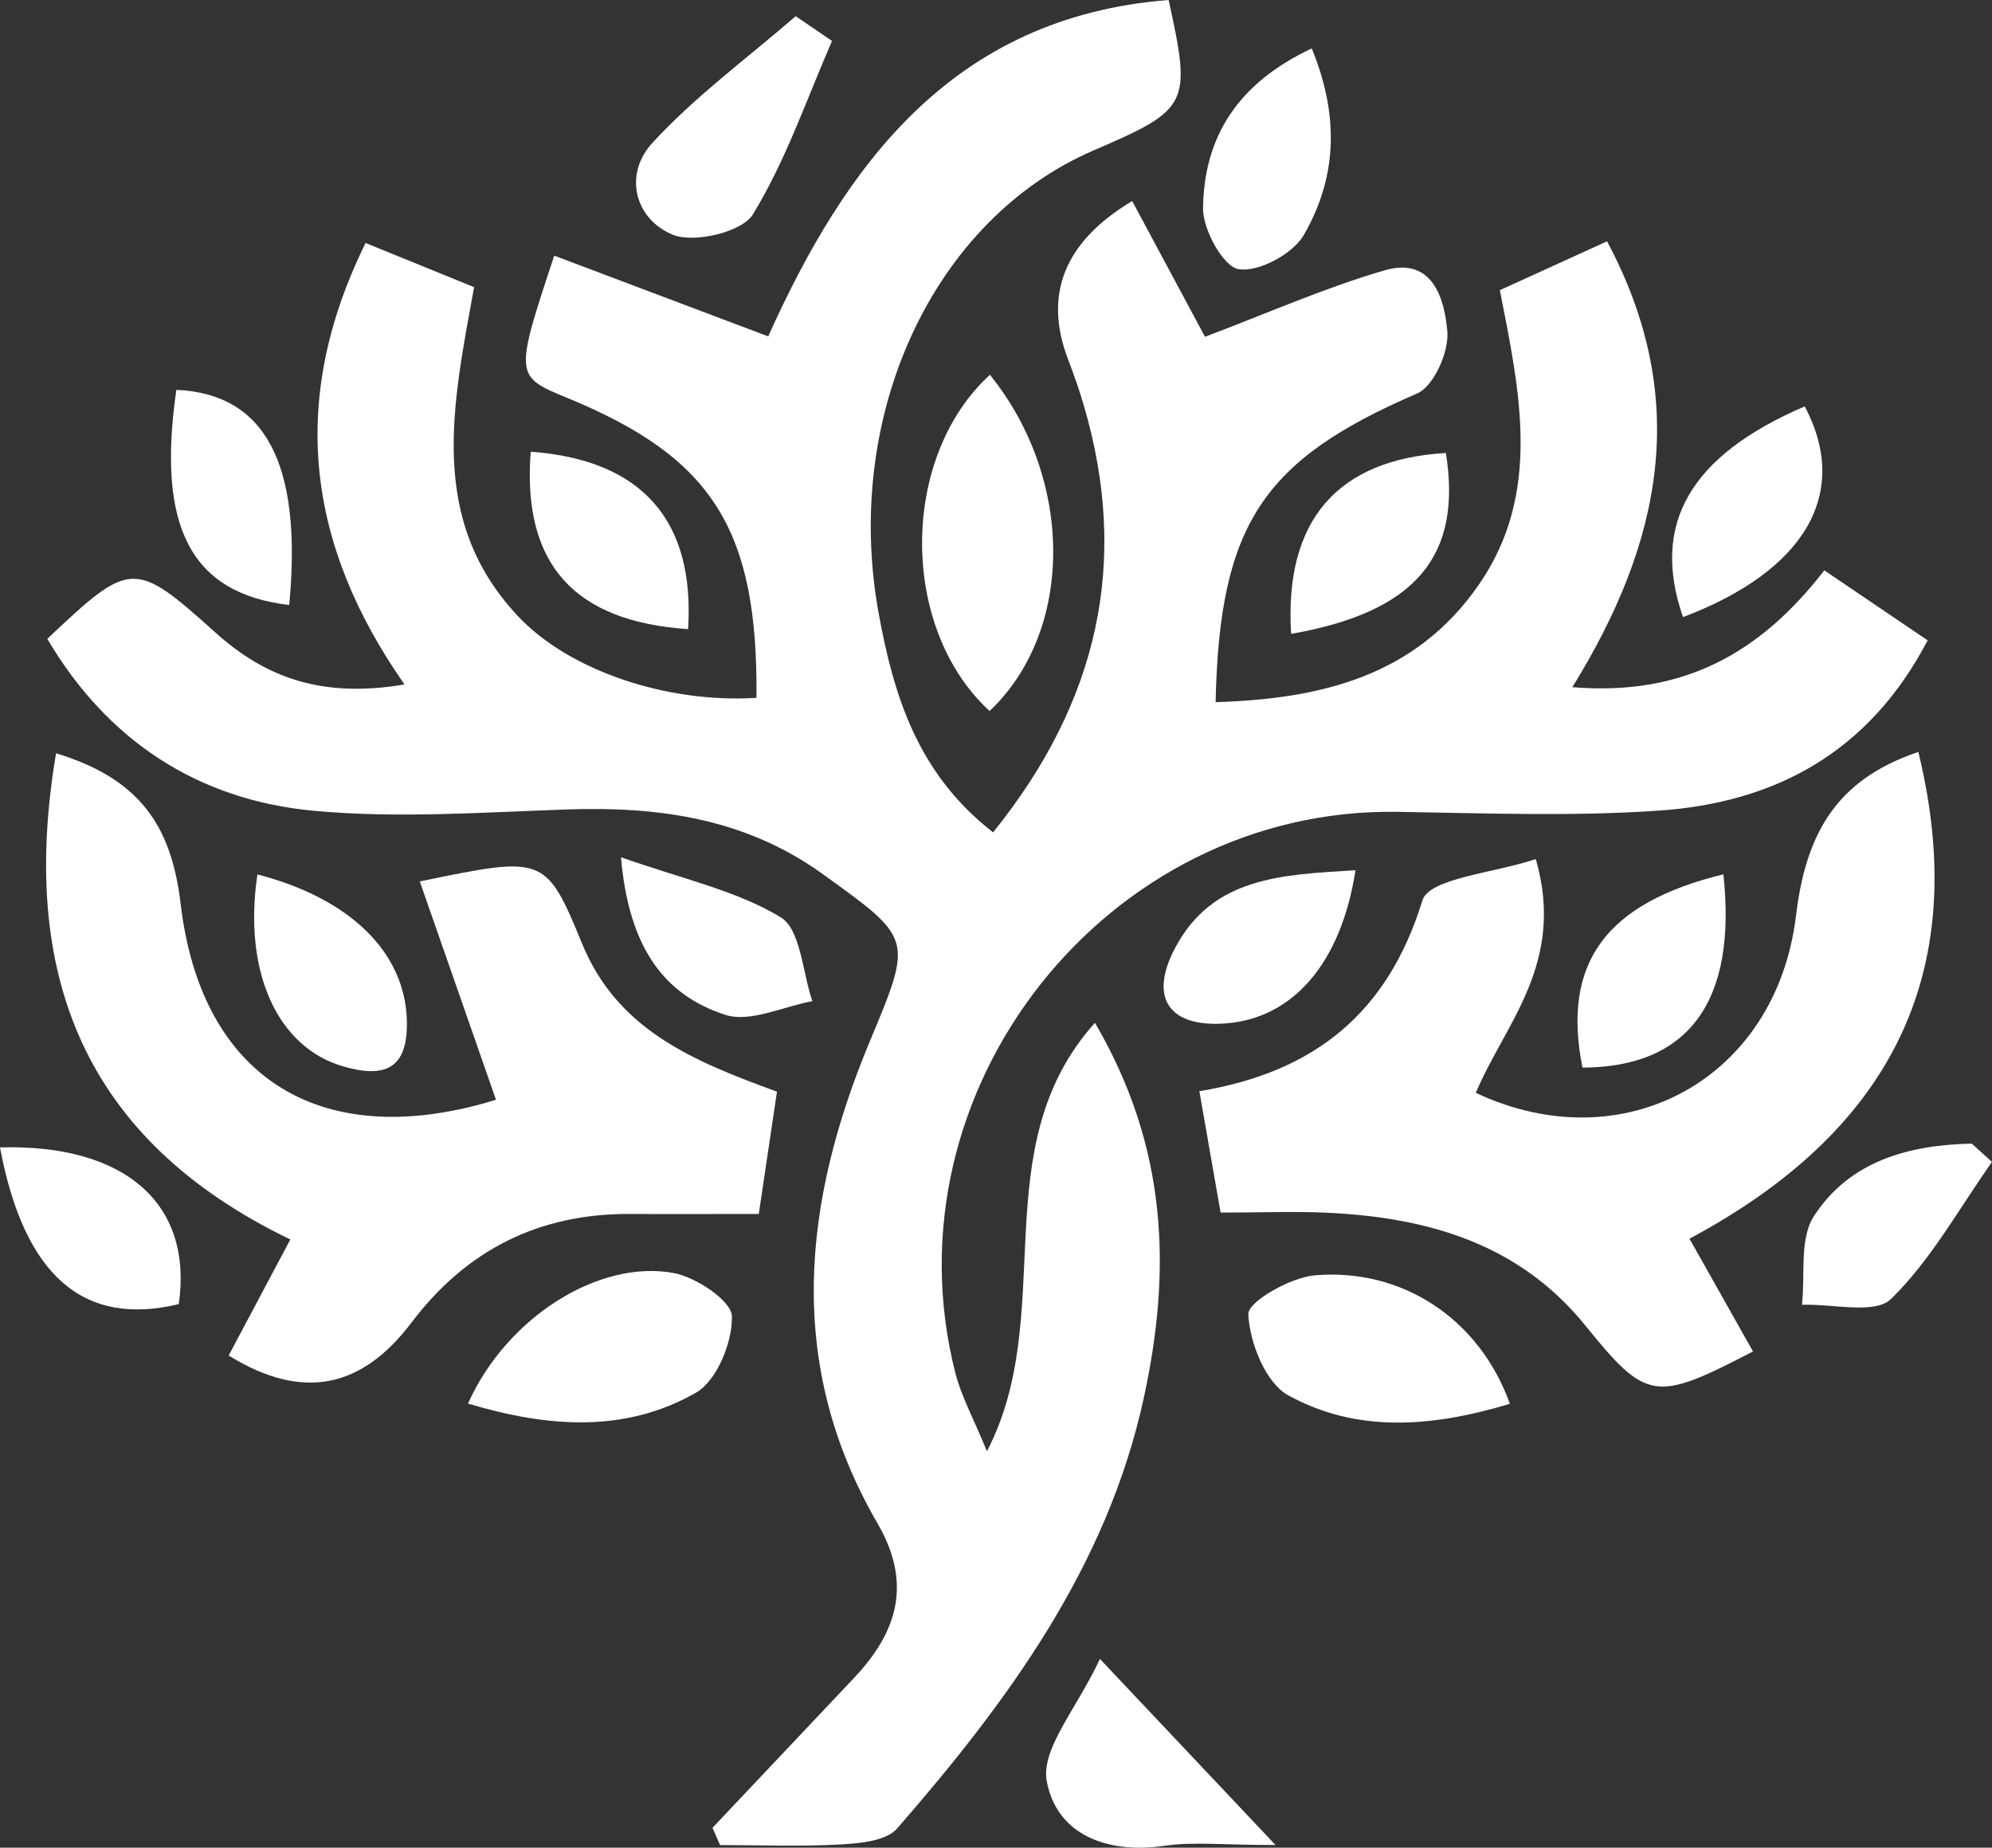 <svg xmlns="http://www.w3.org/2000/svg" id="uuid-2c474f57-121c-41e1-8d1b-91bc92e08d6a" viewBox="0 0 462.99 429.4"><rect x="0" y="0" width="462.99" height="429.4" fill="#333333" stroke="none"/><defs><style>.uuid-ad852236-dd81-4a70-85a6-e22f29c5683c{fill:#fff;}</style></defs><path class="uuid-ad852236-dd81-4a70-85a6-e22f29c5683c" d="M165.6,424.78c10.94-11.58,21.86-23.17,32.81-34.74,10.18-10.74,13.68-22.01,5.53-36.05-21.44-36.92-17.43-74.54-1.69-112.19,9.97-23.84,9.83-23.65-11.06-38.69-17.87-12.87-37.94-15.72-59.24-15-19.68,.67-39.53,2.12-59.04,.31-26.92-2.51-47.96-16.28-61.92-39.95,19.29-18.2,20.14-18.52,39.09-1.46,11.98,10.79,25.26,15.23,43.93,12.05-22.55-32.25-27.19-65.74-9.04-102.59,8.34,3.39,16.44,6.69,25.22,10.26-4.88,27.06-10.99,53.84,10.14,76.4,11.99,12.81,34.85,20.37,55.49,19.04,.38-39.09-10.17-55.82-43.96-69.69-12.27-5.04-12.29-5.14-3.04-33.07,16.02,6.05,31.87,12.03,49.73,18.76C196.34,38.68,221.21,3.92,271.62,0c5.34,24.31,4.8,25.39-17.41,34.94-37.23,16.02-58.46,61.52-49.96,107.75,3.49,18.98,9.01,37.11,26.57,50.75,24.44-30.34,31.81-62.86,21.04-99.38-1.05-3.57-2.3-7.1-3.63-10.58q-8.64-22.67,14.92-36.76c5.89,10.98,11.76,21.93,16.92,31.55,14.24-5.37,27.7-11.34,41.71-15.44,11.2-3.28,13.99,6.65,14.62,14.24,.39,4.72-3.16,12.71-7.04,14.38-35.59,15.37-45.94,30.14-46.82,71.73,24.4-.76,46.38-5.96,61.15-27.26,14.75-21.27,9.57-44.83,4.91-68.48,8.53-3.89,16.11-7.34,24.92-11.36,19.5,36.55,12.86,69.77-8.07,103.62,25.74,2.12,43.58-7.82,58.57-27.15,7.83,5.31,15.56,10.54,24.02,16.27-13.73,26.2-35.58,37.72-62.55,39.57-20.13,1.38-40.44,.6-60.66,.28-67.58-1.08-119.53,64.6-102.79,130.38,1.4,5.48,4.23,10.59,7.35,18.22,16.68-32.1-1-70.43,25.1-99.58,17.05,29.14,17.75,57.75,11.38,87.07-8.54,39.35-31.64,70.63-57.35,100.17-2.49,2.86-8.45,3.44-12.88,3.7-9.4,.54-18.85,.16-28.28,.16-.59-1.33-1.17-2.67-1.76-4Z"></path><path class="uuid-ad852236-dd81-4a70-85a6-e22f29c5683c" d="M53.14,315.03c4.62-8.7,9.06-17.05,14.34-26.98-48.1-23.19-63.1-61.68-54.45-112.99,19.36,5.9,26.8,16.72,28.96,35.02,4.85,41.06,33.25,57.85,73.29,45.5-5.82-16.67-11.67-33.43-17.71-50.74,28.76-5.92,29.28-6.14,37.7,14.41,8.23,20.06,25.67,27.29,45.32,34.45-1.29,8.64-2.6,17.43-4.23,28.42-10,0-19.96,.05-29.92,0-21.18-.12-38.05,8.38-50.78,25.22-11.27,14.9-24.9,18.55-42.5,7.69Z"></path><path class="uuid-ad852236-dd81-4a70-85a6-e22f29c5683c" d="M283.7,281.79c-1.77-10.09-3.22-18.37-4.94-28.2,26.84-4.43,43.81-18.24,51.84-44.32,1.61-5.24,16.66-6.34,26.36-9.63,7.02,24.35-7.31,38.39-13.94,54.34,34.31,16.12,69.81-3.14,74.41-41.14,2.27-18.75,9.06-31.57,28.44-38.09,12.8,52.49-7.55,88.72-53.19,113.12,5.49,9.75,10.12,17.96,14.76,26.2-22.8,11.86-24.71,11.57-38.99-6.05-15.35-18.94-36.39-25-59.5-26.16-7.92-.4-15.87-.06-25.26-.06Z"></path><path class="uuid-ad852236-dd81-4a70-85a6-e22f29c5683c" d="M230.08,87.1c19.64,24.32,19.61,59.49-.07,78.14-20.96-19.23-20.92-58.92,.07-78.14Z"></path><path class="uuid-ad852236-dd81-4a70-85a6-e22f29c5683c" d="M350.94,326.24c-18.22,5.5-35.63,6.79-51.54-1.98-5.26-2.9-8.96-12.25-9.26-18.83-.13-2.91,9.79-8.57,15.47-9.05,20.35-1.73,38.27,10.17,45.33,29.87Z"></path><path class="uuid-ad852236-dd81-4a70-85a6-e22f29c5683c" d="M108.77,326.19c8.95-20.02,30.42-33.56,47.82-30.34,5.23,.97,13.42,6.45,13.52,10.04,.16,6.02-3.49,14.99-8.36,17.77-16.38,9.35-34.18,8.15-52.98,2.53Z"></path><path class="uuid-ad852236-dd81-4a70-85a6-e22f29c5683c" d="M193.38,9.52c-5.92,13.57-10.74,27.81-18.4,40.31-2.52,4.11-13.68,6.77-18.64,4.71-8.91-3.71-11.4-14.05-4.71-21.33,9.97-10.86,22.1-19.73,33.31-29.45,2.82,1.92,5.63,3.84,8.45,5.76Z"></path><path class="uuid-ad852236-dd81-4a70-85a6-e22f29c5683c" d="M296.46,428.78c-12.16,0-19.09-.81-25.76,.17-13.39,1.98-25.11-2.58-27.41-15.03-1.38-7.48,6.92-16.75,12.36-28.39,14.61,15.47,25.99,27.54,40.81,43.24Z"></path><path class="uuid-ad852236-dd81-4a70-85a6-e22f29c5683c" d="M462.99,270.02c-7.64,10.8-14.15,22.75-23.46,31.85-3.76,3.67-13.62,1.09-20.71,1.36,.78-6.96-.63-15.33,2.77-20.59,8.32-12.85,22.11-16.58,36.71-16.86,1.56,1.42,3.13,2.83,4.69,4.25Z"></path><path class="uuid-ad852236-dd81-4a70-85a6-e22f29c5683c" d="M59.83,203.21c21.63,5.62,34.14,18.09,34.72,33.59,.43,11.54-4.95,13.89-14.81,11.02-15.36-4.47-23.26-22.11-19.91-44.61Z"></path><path class="uuid-ad852236-dd81-4a70-85a6-e22f29c5683c" d="M304.89,11.25c6.72,16.45,5.53,30.54-1.83,43.33-2.54,4.42-10.48,8.71-15.16,7.98-3.56-.56-8.34-9.18-8.28-14.16,.2-16.46,7.95-29.02,25.27-37.15Z"></path><path class="uuid-ad852236-dd81-4a70-85a6-e22f29c5683c" d="M0,266.65c29.27-.81,44.89,13.26,41.55,36.42-22.1,5.33-35.96-6.51-41.55-36.42Z"></path><path class="uuid-ad852236-dd81-4a70-85a6-e22f29c5683c" d="M367.8,248.11c-4.85-24.43,5.53-38.26,32.76-44.92,3.17,29.27-7.85,44.84-32.76,44.92Z"></path><path class="uuid-ad852236-dd81-4a70-85a6-e22f29c5683c" d="M419.46,94.44c10.67,20.09,.19,38.22-28.29,48.97-7.52-21.63,1.65-37.52,28.29-48.97Z"></path><path class="uuid-ad852236-dd81-4a70-85a6-e22f29c5683c" d="M67.22,140.6c-22.94-2.68-30.83-18.25-26.23-50,20.64,.92,29.34,17.11,26.23,50Z"></path><path class="uuid-ad852236-dd81-4a70-85a6-e22f29c5683c" d="M300.09,147.31c-1.64-26.41,10.8-40.57,35.97-42.04,3.82,23.99-6.99,36.96-35.97,42.04Z"></path><path class="uuid-ad852236-dd81-4a70-85a6-e22f29c5683c" d="M315.05,202.25c-3.37,21.79-14.71,34.46-30.22,35.59-12.99,.95-17.87-5.8-11.77-17.42,8.72-16.62,24.75-17.13,41.99-18.18Z"></path><path class="uuid-ad852236-dd81-4a70-85a6-e22f29c5683c" d="M123.35,104.98c25.9,1.87,38.19,16.03,36.58,41.23-26.39-1.76-38.6-15.04-36.58-41.23Z"></path><path class="uuid-ad852236-dd81-4a70-85a6-e22f29c5683c" d="M144.33,199.22c14.34,5.08,26.81,7.71,37.1,13.94,4.69,2.84,5.06,12.79,7.39,19.51-6.81,1.23-14.46,5.05-20.26,3.17-14.71-4.77-22.47-16.29-24.23-36.62Z"></path></svg>